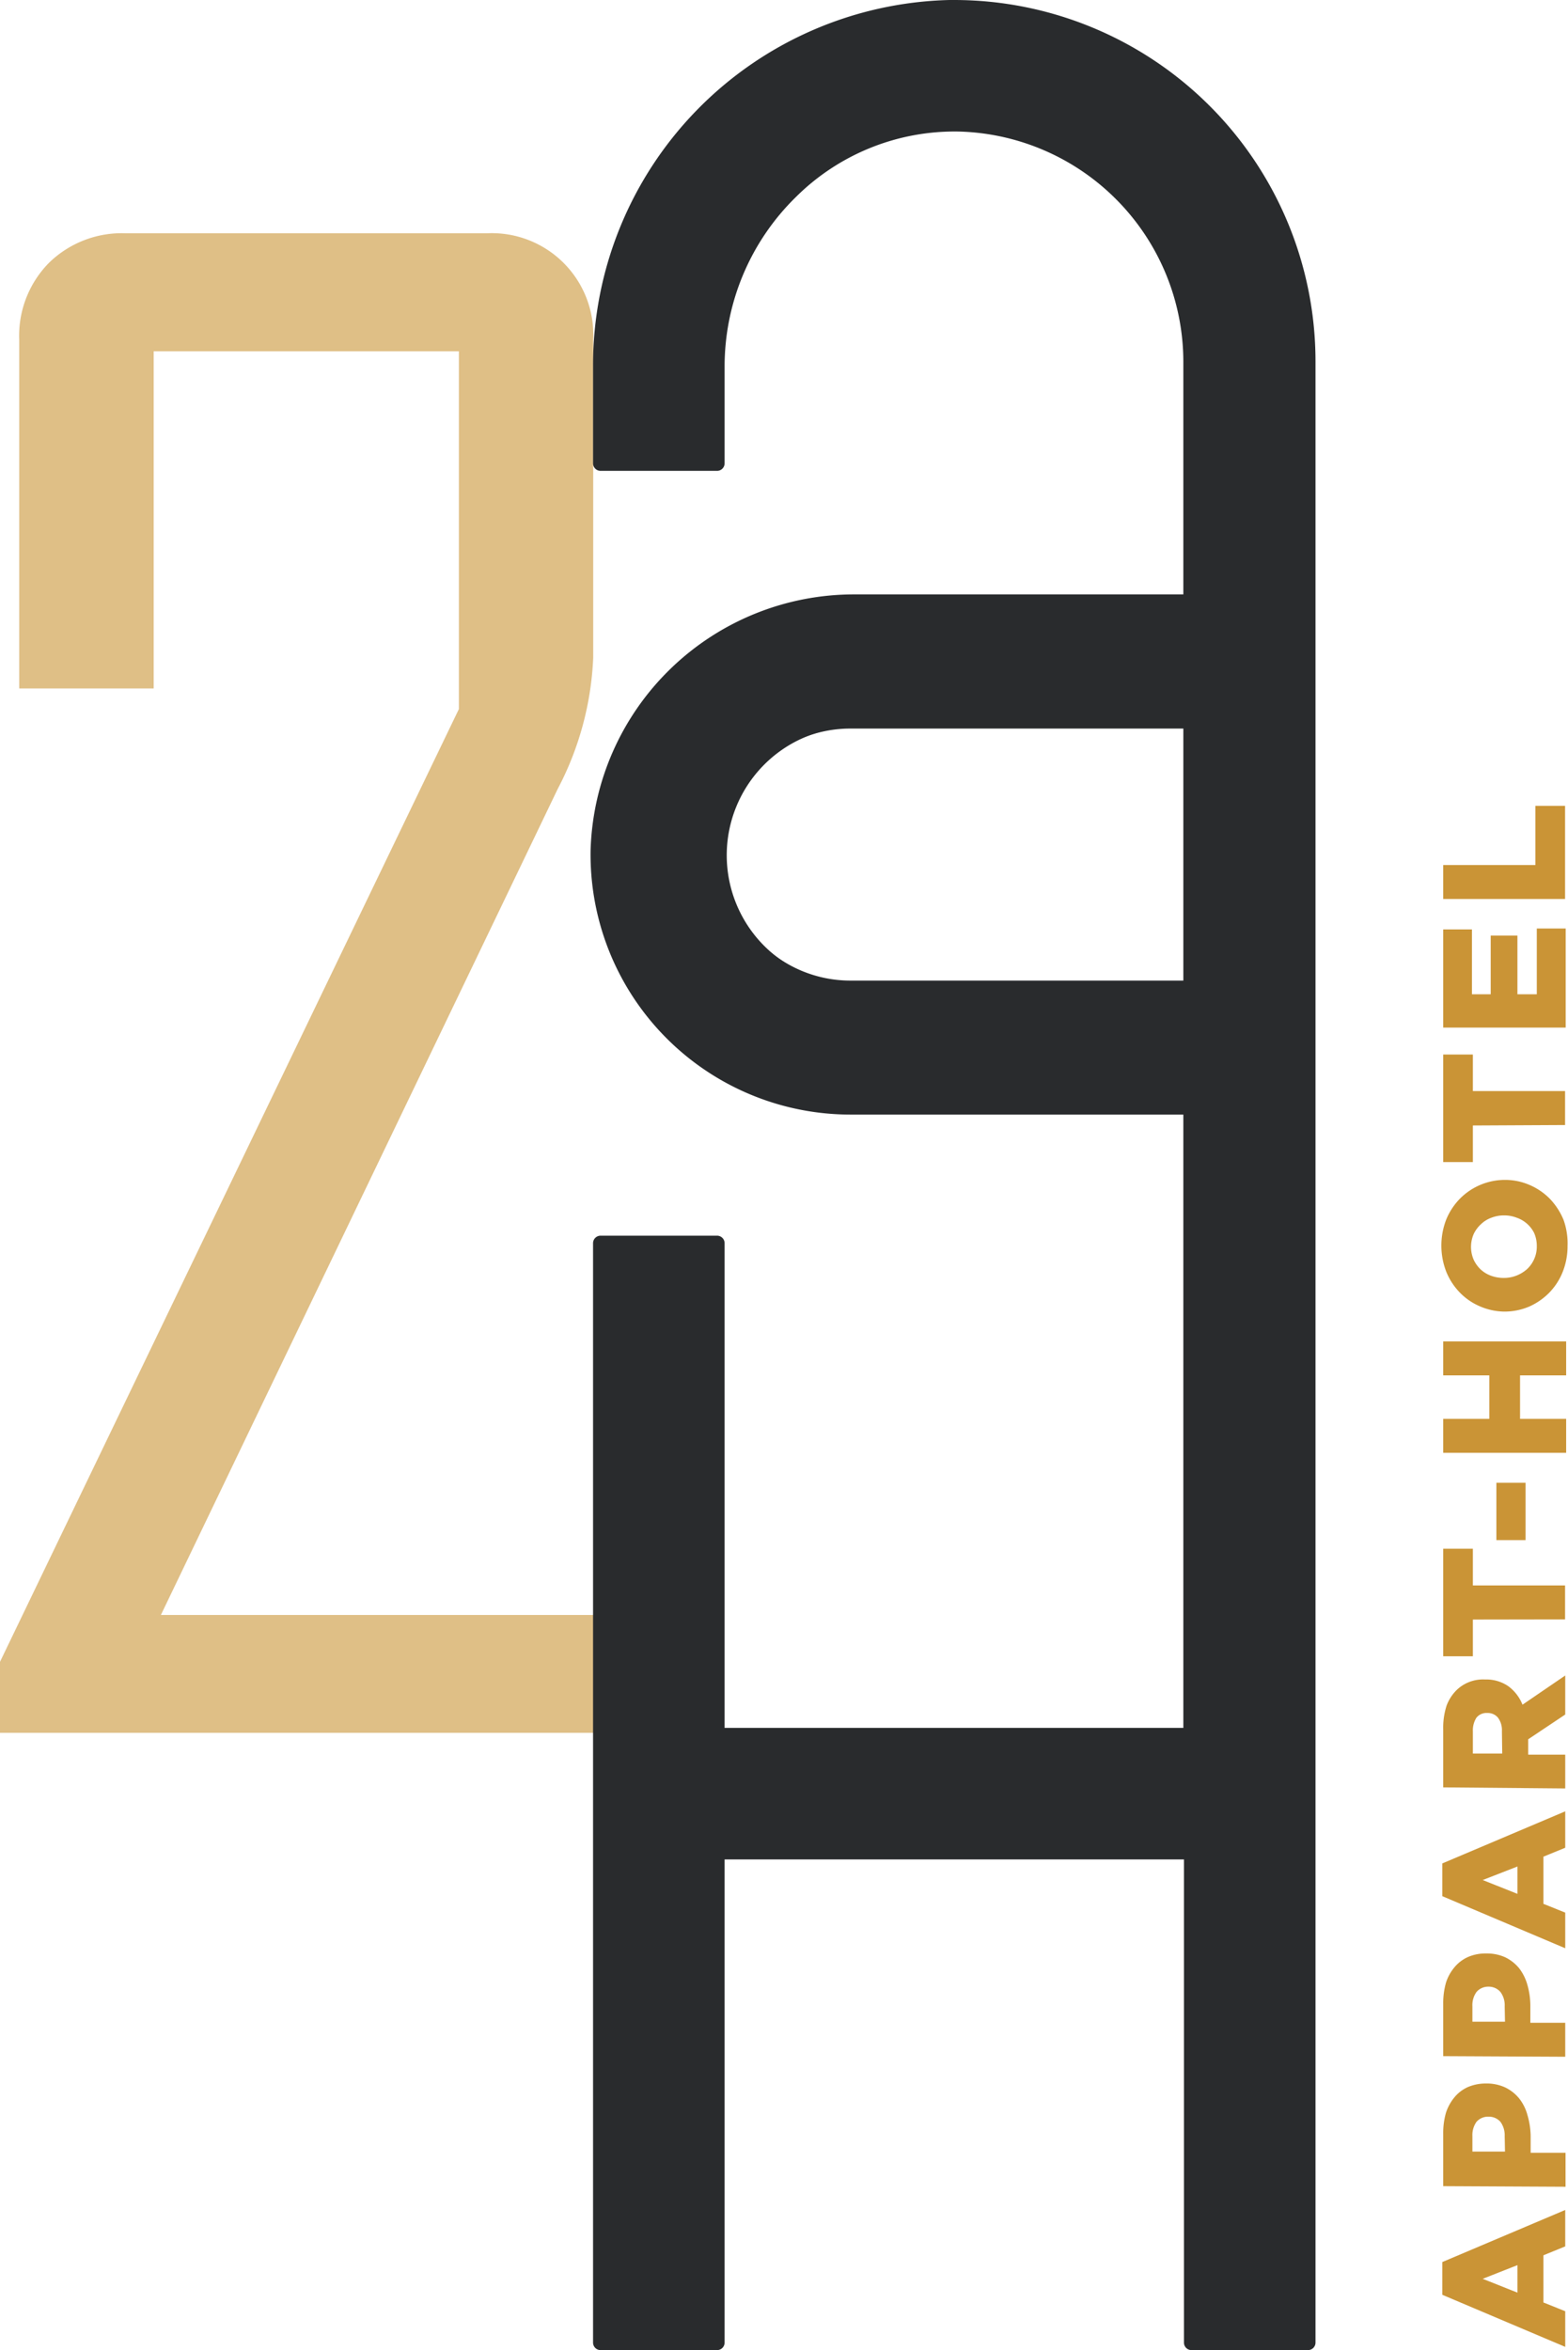 <svg xmlns="http://www.w3.org/2000/svg" viewBox="0 0 102.03 152.93"><defs><style>.cls-1{opacity:0.6;}.cls-2{fill:#ca9436;}.cls-3{fill:#292b2d;}</style></defs><g id="Calque_2" data-name="Calque 2"><g id="Calque_1-2" data-name="Calque 1"><g class="cls-1"><path class="cls-2" d="M39.11,112.76H0v-4.62l29.86-62V22.86H10V44.8H1.25V22.11a6.76,6.76,0,0,1,1.93-5,6.78,6.78,0,0,1,5-1.93h23.5a6.61,6.61,0,0,1,6.92,6.92v20.7a20.13,20.13,0,0,1-2.31,8.54L10.47,105.09H39.11Z"/></g><path class="cls-2" d="M93.85,149.33V147.2l8-3.39v2.37l-1.42.58v3.07l1.42.57v2.32Zm4.89-1.93-2.26.89,2.26.9Z"/><path class="cls-2" d="M93.91,142.26v-3.42a4.81,4.81,0,0,1,.18-1.36,3.08,3.08,0,0,1,.55-1,2.43,2.43,0,0,1,.88-.67,3,3,0,0,1,1.19-.23h0a2.86,2.86,0,0,1,1.24.26,2.7,2.7,0,0,1,.9.71,3,3,0,0,1,.54,1.08A5.06,5.06,0,0,1,99.6,139v1.09h2.27v2.21Zm4-3.26a1.47,1.47,0,0,0-.28-.93,1,1,0,0,0-.77-.33h0a1,1,0,0,0-.78.33,1.48,1.48,0,0,0-.27.94v1h2.12Z"/><path class="cls-2" d="M93.91,133.8v-3.41a4.89,4.89,0,0,1,.18-1.37,2.94,2.94,0,0,1,.55-1,2.43,2.43,0,0,1,.88-.67,2.84,2.84,0,0,1,1.19-.23h0a2.86,2.86,0,0,1,1.24.25,2.7,2.7,0,0,1,.9.71,3.18,3.18,0,0,1,.54,1.09,5,5,0,0,1,.19,1.37v1.09h2.27v2.21Zm4-3.25a1.43,1.43,0,0,0-.28-.93,1,1,0,0,0-.77-.34h0a1,1,0,0,0-.78.34,1.46,1.46,0,0,0-.27.94v1h2.12Z"/><path class="cls-2" d="M93.85,123.39v-2.13l8-3.39v2.37l-1.42.58v3.07l1.42.57v2.32Zm4.89-1.93-2.26.88,2.26.9Z"/><path class="cls-2" d="M93.91,116.31v-3.76a4.69,4.69,0,0,1,.22-1.56,2.83,2.83,0,0,1,.64-1,2.47,2.47,0,0,1,1.86-.7h0a2.53,2.53,0,0,1,1.52.44,2.77,2.77,0,0,1,.92,1.2l2.78-1.9v2.54l-2.41,1.61v1h2.41v2.2Zm3.82-3.66a1.36,1.36,0,0,0-.26-.88.86.86,0,0,0-.69-.3h0a.83.83,0,0,0-.71.31,1.53,1.53,0,0,0-.23.88v1.45h1.91Z"/><path class="cls-2" d="M95.84,105.39v2.39H93.91v-7h1.93v2.39h6v2.21Z"/><path class="cls-2" d="M97.37,100.22V96.49h1.9v3.73Z"/><path class="cls-2" d="M93.91,94.54V92.33h3V89.5h-3V87.29h8V89.5h-3v2.83h3v2.21Z"/><path class="cls-2" d="M102,81.08a4.51,4.51,0,0,1-.32,1.7,4.12,4.12,0,0,1-.89,1.36,4.23,4.23,0,0,1-1.3.89,4.13,4.13,0,0,1-1.61.32h0A4.13,4.13,0,0,1,96.28,85,4,4,0,0,1,95,84.12a4.22,4.22,0,0,1-.89-1.36,4.7,4.7,0,0,1,0-3.41A4.25,4.25,0,0,1,95,78a4.12,4.12,0,0,1,2.92-1.22h0a4,4,0,0,1,1.61.33,4.13,4.13,0,0,1,1.32.9,4.44,4.44,0,0,1,.89,1.37A4.53,4.53,0,0,1,102,81.08Zm-2,0a2.1,2.1,0,0,0-.17-.84,2,2,0,0,0-1.14-1,2.25,2.25,0,0,0-.82-.15h0a2.25,2.25,0,0,0-.82.15,1.9,1.9,0,0,0-.68.42,2.07,2.07,0,0,0-.48.65,2.11,2.11,0,0,0,0,1.66,2.09,2.09,0,0,0,.46.64,2,2,0,0,0,.68.41,2.43,2.43,0,0,0,.82.14h0a2.25,2.25,0,0,0,.82-.15,2.33,2.33,0,0,0,.68-.41,2,2,0,0,0,.65-1.48Z"/><path class="cls-2" d="M95.84,73.24v2.38H93.91v-7h1.93V71h6v2.21Z"/><path class="cls-2" d="M93.91,66.87V60.48h1.87V64.7H97V60.88h1.74V64.7H100V60.42h1.88v6.45Z"/><path class="cls-2" d="M93.91,58.5V56.29h6V52.44h1.93V58.5Z"/><path class="cls-3" d="M61.78.15a23.57,23.57,0,0,0-23,23.7v6.26a.35.35,0,0,0,.35.35h7.56a.36.36,0,0,0,.36-.35V23.8A15.32,15.32,0,0,1,62.39,8.42,15.08,15.08,0,0,1,77.18,23.5V38.83H55.63A17,17,0,0,0,38.57,55.32,16.78,16.78,0,0,0,55.35,72.38H77.18v40.21H47V80.9a.36.36,0,0,0-.36-.35H39.09a.35.35,0,0,0-.35.35v71.54a.35.35,0,0,0,.35.35h7.56a.36.36,0,0,0,.36-.35V120.86H77.18v31.58a.35.35,0,0,0,.35.35H85.1a.35.35,0,0,0,.35-.35V23.5A23.35,23.35,0,0,0,61.78.15m15.4,62V64H55.35a8.35,8.35,0,0,1,0-16.69H77.18Z"/><path class="cls-3" d="M85.1,152.93H77.53a.49.49,0,0,1-.49-.49V121H47.15v31.44a.49.49,0,0,1-.5.49H39.09a.49.49,0,0,1-.5-.49V80.9a.49.49,0,0,1,.5-.49h7.56a.49.49,0,0,1,.5.49v31.54H77V72.53H55.35A16.92,16.92,0,0,1,38.43,55.32a17.15,17.15,0,0,1,17.2-16.64H77V23.5A15,15,0,0,0,62.39,8.56a14.64,14.64,0,0,0-10.62,4.28,15.43,15.43,0,0,0-4.62,11v6.31a.49.49,0,0,1-.5.49H39.09a.49.49,0,0,1-.5-.49V23.85A23.77,23.77,0,0,1,61.78,0h.32A23.52,23.52,0,0,1,85.6,23.5V152.44A.49.49,0,0,1,85.1,152.93ZM46.86,120.71H77.33v31.73a.2.2,0,0,0,.2.2H85.1a.2.2,0,0,0,.21-.2V23.5A23.22,23.22,0,0,0,61.79.29v0A23.49,23.49,0,0,0,38.88,23.85v6.26a.2.2,0,0,0,.21.2h7.56a.2.2,0,0,0,.21-.2V23.8a15.76,15.76,0,0,1,4.71-11.17A14.94,14.94,0,0,1,62.1,8.27h.29A15.31,15.31,0,0,1,77.33,23.5V39H55.63A16.85,16.85,0,0,0,38.72,55.32,16.63,16.63,0,0,0,55.35,72.24h22v40.49H46.86V80.9a.2.2,0,0,0-.21-.2H39.09a.2.2,0,0,0-.21.2v71.54a.2.2,0,0,0,.21.2h7.56a.2.2,0,0,0,.21-.2ZM77.33,64.1h-22a8.49,8.49,0,0,1,0-17h22Zm-22-16.69a8.2,8.2,0,0,0,0,16.4H77V47.41Z"/></g></g></svg>